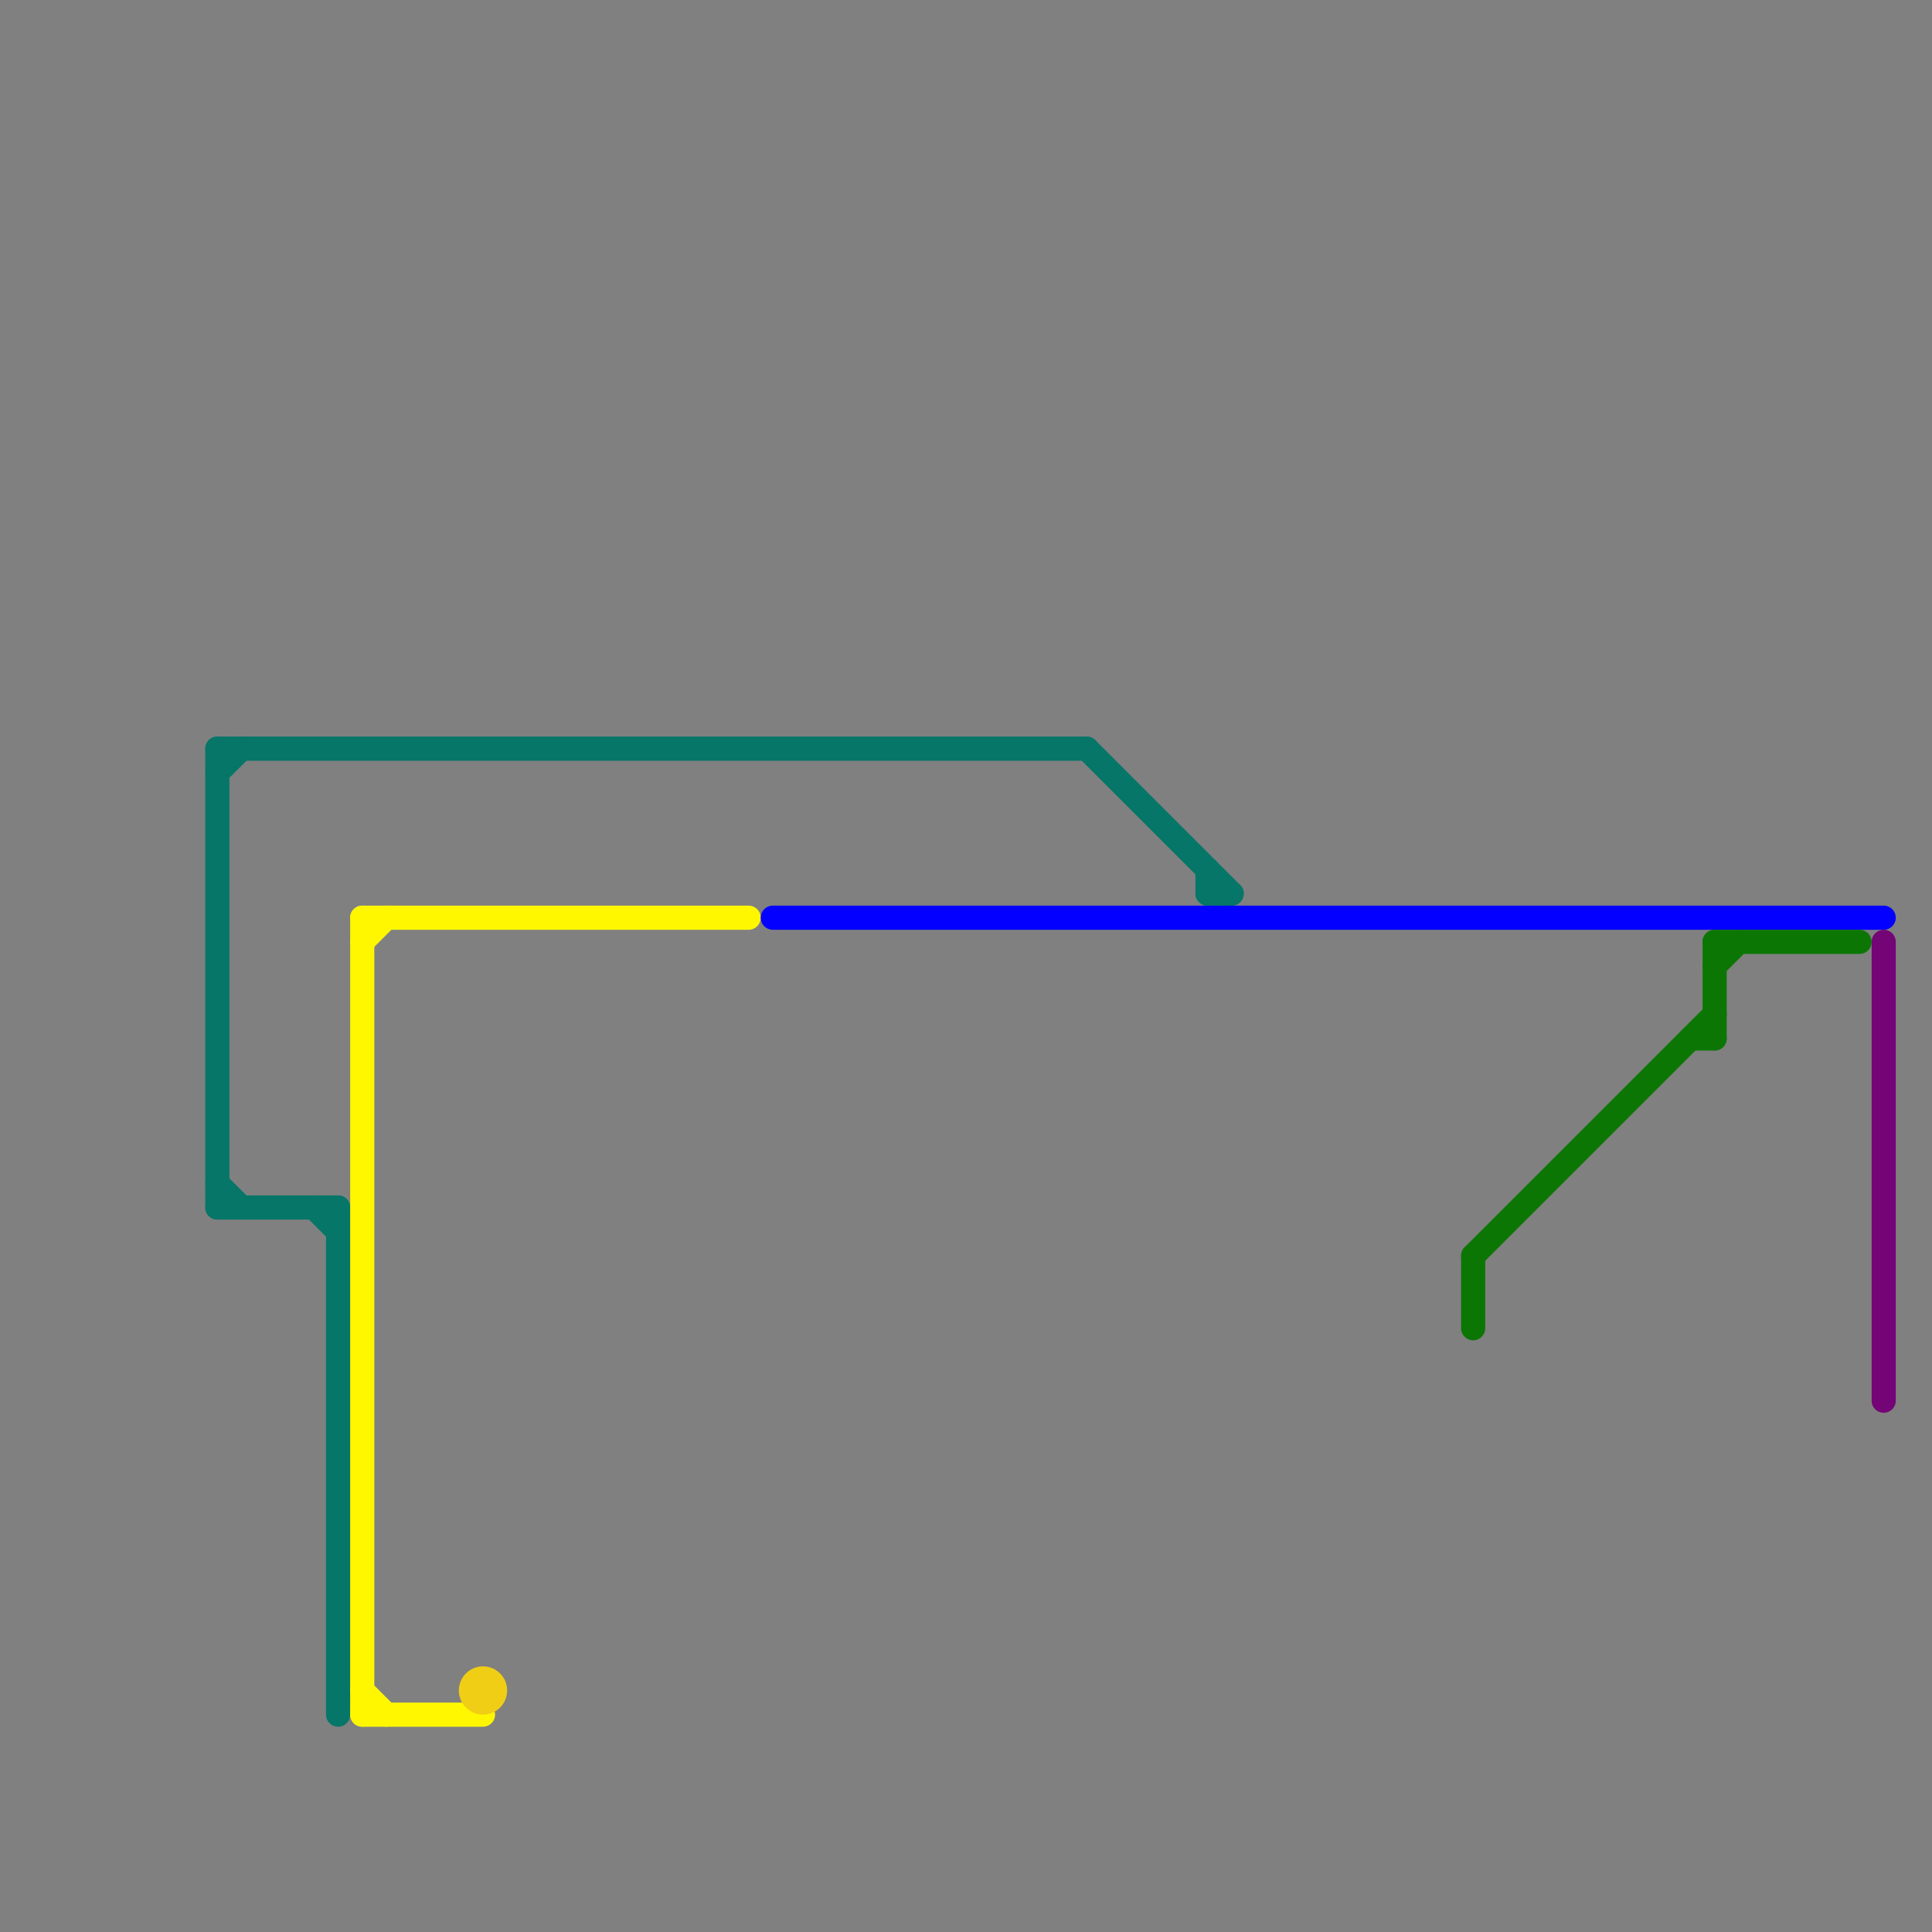 
<svg version="1.1" xmlns="http://www.w3.org/2000/svg" viewBox="0 0 80 80">
<rect x="0" y="0" width="80" height="80" fill="#808080" stroke="none"/>
<style>text { font: 1px Helvetica; font-weight: 600; white-space: pre; dominant-baseline: central; } line { stroke-width: 1; fill: none; stroke-linecap: round; stroke-linejoin: round; } .c0 { stroke: #057668 } .c1 { stroke: #fff700 } .c2 { stroke: #f0ce15 } .c3 { stroke: #0400ff } .c4 { stroke: #0c7605 } .c5 { stroke: #740576 }</style><defs><g id="wm-xf"><circle r="1.2" fill="#000"/><circle r="0.9" fill="#fff"/><circle r="0.6" fill="#000"/><circle r="0.3" fill="#fff"/></g><g id="wm"><circle r="0.6" fill="#000"/><circle r="0.3" fill="#fff"/></g></defs><line class="c0" x1="50" y1="36" x2="50" y2="37"/><line class="c0" x1="13" y1="50" x2="14" y2="51"/><line class="c0" x1="45" y1="31" x2="51" y2="37"/><line class="c0" x1="9" y1="31" x2="9" y2="50"/><line class="c0" x1="14" y1="50" x2="14" y2="71"/><line class="c0" x1="9" y1="31" x2="45" y2="31"/><line class="c0" x1="9" y1="32" x2="10" y2="31"/><line class="c0" x1="9" y1="50" x2="14" y2="50"/><line class="c0" x1="9" y1="49" x2="10" y2="50"/><line class="c0" x1="50" y1="37" x2="51" y2="37"/><line class="c1" x1="15" y1="38" x2="15" y2="71"/><line class="c1" x1="15" y1="38" x2="31" y2="38"/><line class="c1" x1="15" y1="39" x2="16" y2="38"/><line class="c1" x1="15" y1="70" x2="16" y2="71"/><line class="c1" x1="15" y1="71" x2="20" y2="71"/><circle cx="20" cy="70" r="1" fill="#f0ce15" /><line class="c3" x1="32" y1="38" x2="78" y2="38"/><line class="c4" x1="71" y1="39" x2="71" y2="43"/><line class="c4" x1="71" y1="39" x2="77" y2="39"/><line class="c4" x1="61" y1="52" x2="71" y2="42"/><line class="c4" x1="70" y1="43" x2="71" y2="43"/><line class="c4" x1="61" y1="52" x2="61" y2="55"/><line class="c4" x1="71" y1="40" x2="72" y2="39"/><line class="c5" x1="78" y1="39" x2="78" y2="58"/>
</svg>
